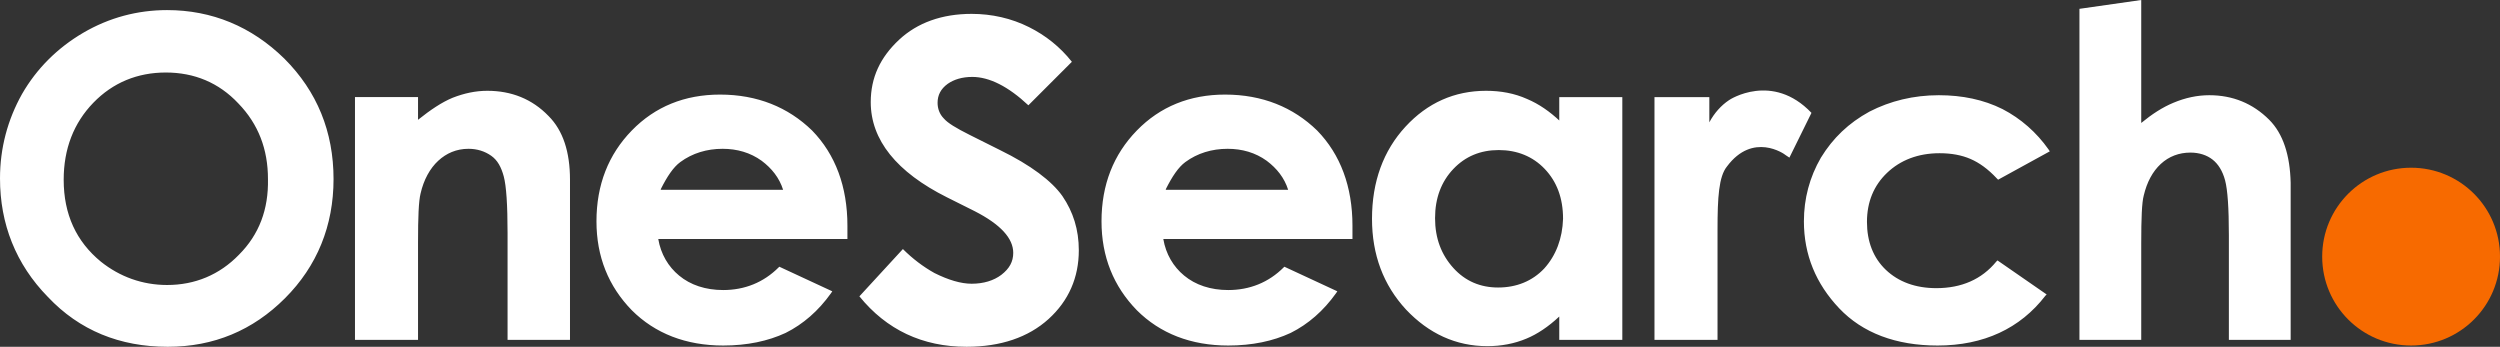 <svg class="m-header-logo" version="1.1" id="onesearch-logo-white-nav" x="0px" y="0px" viewBox="0 0 396.5 55" xml:space="preserve" xmlns="http://www.w3.org/2000/svg" xmlns:svg="http://www.w3.org/2000/svg">
                <rect x="0" y="0" width="396.5" height="55" fill="#333333" stroke="none"/>
                <defs id="defs26-nav"></defs>
                <style type="text/css" id="style15-nav">
                    .logo-1{fill:#FFFFFF;}
                    .logo-2{fill:#f76a00;}
                </style>
                <g id="g21-nav" transform="translate(-70.3,-232.8)">
                    <path class="logo-2" d="m 466.8,273.5 c 0,7.8 -6.3,14.1 -14.1,14.1 -7.8,0 -14.1,-6.3 -14.1,-14.1 0,-7.8 6.3,-14.1 14.1,-14.1 7.8,0 14.1,6.3 14.1,14.1" id="path17-nav"></path>
                    <path class="logo-1" d="m 357.6,250.7 c -6.2,-6.5 -13,-2.1 -13.1,-2 -1.2,0.8 -2.3,2 -3.1,3.5 v -4 h -8.7 v 38.5 h 10 V 271 269.2 c 0,-5.1 0.2,-8.4 1.5,-10 4.1,-5.5 9.1,-2 9.3,-1.8 l 0.6,0.4 z M 96.8,234.4 c -4.7,0 -9.2,1.2 -13.3,3.6 -4.1,2.4 -7.4,5.7 -9.7,9.7 -2.3,4.1 -3.5,8.6 -3.5,13.4 0,7.2 2.5,13.6 7.6,18.8 5,5.3 11.4,7.9 19,7.9 7.3,0 13.5,-2.6 18.6,-7.7 5.1,-5.1 7.7,-11.5 7.7,-18.9 0,-7.5 -2.6,-13.9 -7.8,-19.1 -5.2,-5.1 -11.5,-7.7 -18.6,-7.7 z m 11.4,38.8 c -3.1,3.2 -7,4.8 -11.4,4.8 -3.9,0 -7.5,-1.3 -10.5,-3.7 -3.9,-3.2 -5.9,-7.5 -5.9,-13 0,-4.9 1.6,-9 4.7,-12.2 3.1,-3.2 7,-4.8 11.5,-4.8 4.5,0 8.4,1.6 11.5,4.9 3.2,3.3 4.7,7.3 4.7,12 0.1,4.8 -1.4,8.8 -4.6,12 z m 269.7,-16.1 c 1.9,0 3.5,0.3 4.9,0.9 1.4,0.6 2.8,1.6 4.2,3.1 l 0.2,0.2 8.2,-4.5 -0.2,-0.3 c -1.9,-2.7 -4.4,-4.9 -7.3,-6.4 -3,-1.5 -6.4,-2.2 -10.1,-2.2 -4,0 -7.7,0.9 -11,2.6 -3.3,1.8 -5.8,4.2 -7.7,7.3 -1.8,3.1 -2.7,6.5 -2.7,10.1 0,5.3 1.9,9.9 5.6,13.8 3.7,3.9 9,5.9 15.6,5.9 7.3,0 13.1,-2.7 17.1,-7.9 l 0.2,-0.2 -7.8,-5.4 -0.2,0.2 c -2.3,2.8 -5.5,4.2 -9.5,4.2 -3.3,0 -6,-1 -8,-2.9 -2,-1.9 -3,-4.5 -3,-7.6 0,-3.2 1.1,-5.8 3.2,-7.8 2.1,-2 4.9,-3.1 8.3,-3.1 z m 52.3,-5.3 c -2.6,-2.6 -5.8,-3.9 -9.5,-3.9 -1.9,0 -3.8,0.4 -5.7,1.2 -1.7,0.7 -3.4,1.8 -5.1,3.2 v -19.5 l -9.8,1.4 v 52.5 h 9.8 v -15.3 c 0,-4 0.1,-6.5 0.4,-7.6 0.5,-2.1 1.4,-3.8 2.7,-5 1.3,-1.2 2.9,-1.8 4.7,-1.8 1.4,0 2.6,0.4 3.5,1.1 0.9,0.7 1.6,1.8 2,3.3 0.4,1.5 0.6,4.4 0.6,8.7 v 16.6 h 9.8 v -24.9 c -0.1,-4.4 -1.2,-7.8 -3.4,-10 z m -245.7,-4 c -5.6,0 -10.3,1.9 -14,5.7 -3.7,3.8 -5.6,8.6 -5.6,14.4 0,5.6 1.9,10.3 5.6,14.1 3.7,3.7 8.6,5.6 14.5,5.6 3.8,0 7.1,-0.7 9.9,-2 2.8,-1.4 5.2,-3.5 7.2,-6.3 l 0.2,-0.3 -8.4,-3.9 -0.1,0.1 c -2.4,2.4 -5.4,3.6 -8.8,3.6 -2.8,0 -5.2,-0.8 -7,-2.3 -1.7,-1.4 -2.9,-3.4 -3.3,-5.8 h 30 v -2.1 c 0,-6.2 -1.9,-11.3 -5.6,-15.1 -3.8,-3.7 -8.7,-5.7 -14.6,-5.7 z m -9.4,15 c 1,-2 2,-3.5 3.1,-4.3 1.9,-1.4 4.2,-2.1 6.7,-2.1 2.3,0 4.4,0.6 6.2,1.9 1.6,1.2 2.8,2.7 3.4,4.6 h -19.4 z m 89.5,-15 c -5.6,0 -10.3,1.9 -14,5.7 -3.7,3.8 -5.6,8.6 -5.6,14.4 0,5.6 1.9,10.3 5.6,14.1 3.7,3.7 8.6,5.6 14.5,5.6 3.8,0 7.1,-0.7 9.9,-2 2.8,-1.4 5.2,-3.5 7.2,-6.3 l 0.2,-0.3 -8.4,-3.9 -0.1,0.1 c -2.4,2.4 -5.4,3.6 -8.8,3.6 -2.8,0 -5.2,-0.8 -7,-2.3 -1.7,-1.4 -2.9,-3.4 -3.3,-5.8 h 30 v -2.1 c 0,-6.2 -1.9,-11.3 -5.6,-15.1 -3.8,-3.7 -8.7,-5.7 -14.6,-5.7 z m -9.4,15 c 1,-2 2,-3.5 3.1,-4.3 1.9,-1.4 4.2,-2.1 6.7,-2.1 2.3,0 4.4,0.6 6.2,1.9 1.6,1.2 2.8,2.7 3.4,4.6 H 255.2 Z M 317.7,252 c -1.6,-1.5 -3.3,-2.7 -5.2,-3.5 -2,-0.9 -4.2,-1.3 -6.5,-1.3 -5,0 -9.3,1.9 -12.8,5.7 -3.5,3.8 -5.3,8.7 -5.3,14.6 0,5.7 1.8,10.5 5.4,14.4 3.6,3.8 7.9,5.8 12.9,5.8 2.2,0 4.3,-0.4 6.2,-1.2 1.7,-0.7 3.5,-1.9 5.2,-3.5 v 3.7 h 10 v -38.5 h -10 v 3.8 z m -2.5,23.4 c -1.9,2 -4.4,3 -7.3,3 -2.8,0 -5.2,-1 -7.1,-3.1 -1.9,-2.1 -2.9,-4.7 -2.9,-7.9 0,-3.2 1,-5.8 2.9,-7.8 1.9,-2 4.3,-3 7.2,-3 2.9,0 5.4,1 7.3,3 1.9,2 2.9,4.6 2.9,7.9 -0.1,3.1 -1.1,5.8 -3,7.9 z M 147.6,247.2 c -1.9,0 -3.7,0.4 -5.5,1.1 -1.7,0.7 -3.5,1.9 -5.5,3.5 v -3.6 h -10 v 38.5 h 10 v -15.5 c 0,-3.9 0.1,-6.5 0.4,-7.7 0.5,-2.2 1.5,-4 2.8,-5.2 1.3,-1.2 2.9,-1.9 4.8,-1.9 1.4,0 2.6,0.4 3.6,1.1 1,0.7 1.6,1.8 2,3.3 0.4,1.5 0.6,4.5 0.6,9 v 16.9 h 9.9 v -25.4 c 0,-4.4 -1.1,-7.8 -3.4,-10.1 -2.6,-2.7 -5.9,-4 -9.7,-4 z m 81.3,9.4 -4.8,-2.4 c -2.2,-1.1 -3.5,-1.9 -4.1,-2.6 -0.7,-0.7 -1,-1.6 -1,-2.5 0,-1.2 0.5,-2.2 1.6,-3 1,-0.7 2.3,-1.1 3.9,-1.1 2.7,0 5.7,1.5 8.9,4.5 l 6.9,-6.9 c -1.9,-2.4 -4.2,-4.2 -6.8,-5.5 -2.8,-1.4 -5.9,-2.1 -9.1,-2.1 -4.7,0 -8.6,1.4 -11.5,4.1 -3,2.8 -4.5,6 -4.5,9.9 0,6 4.1,11.1 12.1,15.1 l 4.4,2.2 c 4.1,2.1 6.1,4.3 6.1,6.6 0,1.4 -0.6,2.5 -1.9,3.5 -1.2,0.9 -2.8,1.4 -4.7,1.4 -1.7,0 -3.7,-0.6 -5.9,-1.7 -1.8,-1 -3.5,-2.3 -5,-3.8 l -6.9,7.5 c 4.3,5.3 10,8 17,8 5.4,0 9.8,-1.5 13,-4.4 3.2,-2.9 4.8,-6.6 4.8,-10.9 0,-3.3 -0.9,-6.1 -2.6,-8.6 -1.7,-2.4 -5,-4.9 -9.9,-7.3 z" id="path19-nav"></path>
                </g>
              </svg>